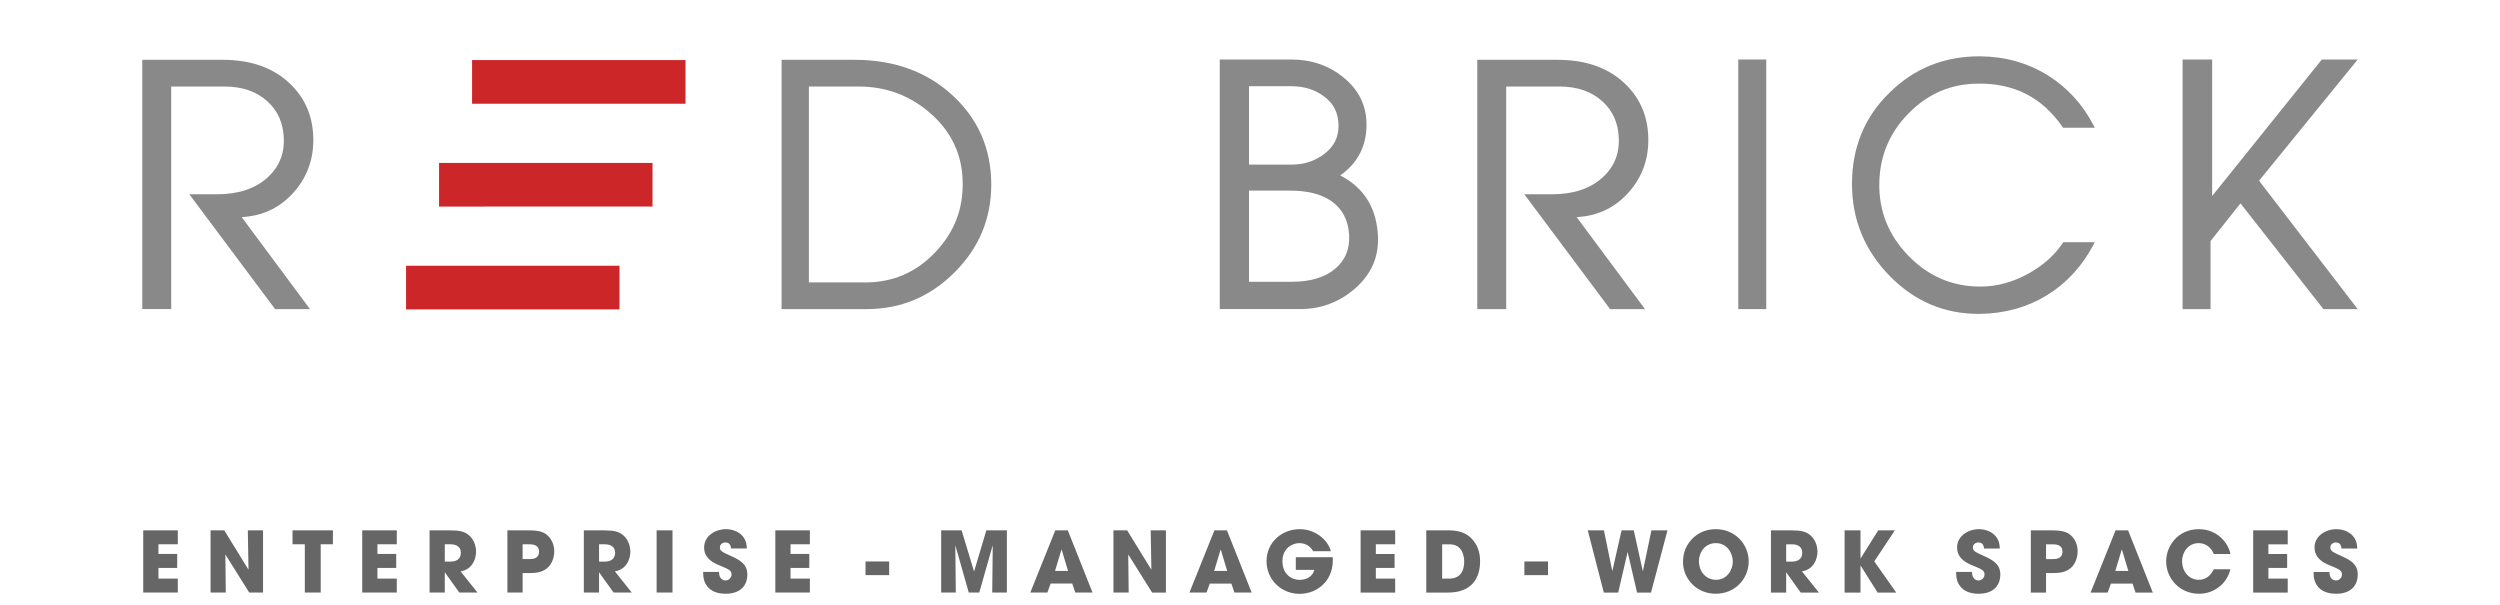 <?xml version="1.0" encoding="UTF-8"?> <svg xmlns="http://www.w3.org/2000/svg" xmlns:xlink="http://www.w3.org/1999/xlink" xml:space="preserve" width="195.241mm" height="47.244mm" version="1.1" style="shape-rendering:geometricPrecision; text-rendering:geometricPrecision; image-rendering:optimizeQuality; fill-rule:evenodd; clip-rule:evenodd" viewBox="0 0 19524.12 4724.38"> <defs> <style type="text/css"> .fil1 {fill:#CD2628} .fil2 {fill:#666666;fill-rule:nonzero} .fil0 {fill:#898989;fill-rule:nonzero} </style> </defs> <g id="Layer_x0020_1">  <path class="fil0" d="M2446.82 1107.91c-1.7,76.59 -15.54,147.99 -41.49,214.16 -26,66.27 -64.11,127.29 -114.32,183.03l-0.05 0c-50.49,55.81 -106.86,99.4 -169.14,130.72 -62.3,31.33 -130.52,50.43 -204.65,57.25l0 0.01 -29.56 2.91 516.07 694.97 17.09 23.01 -28.66 0 -236.51 0 -7.23 0 -4.34 -5.81 -648.44 -867.92 -17.24 -23.07 28.81 0 187.05 0c82.49,0 156.26,-10.57 221.25,-31.69 64.59,-20.99 120.69,-52.46 168.26,-94.39 47.36,-41.75 82.07,-88.85 104.08,-141.27 22.03,-52.49 31.44,-110.48 28.23,-173.94l0 -0.11c-2.41,-58.05 -14.06,-110.55 -34.92,-157.49 -20.76,-46.73 -50.82,-88.16 -90.14,-124.27l0 -0.05c-42.55,-39.35 -92.02,-68.89 -148.36,-88.61 -56.58,-19.8 -120.26,-29.71 -191.04,-29.71l-414.53 0 0 1723.89 0 14.44 -14.44 0 -197.03 0 -14.44 0 0 -14.44 0 -1917.9 0 -14.44 14.44 0 613.53 0c216.56,0 389.43,59.91 518.59,179.72 64.71,60.02 112.85,128.55 144.41,205.53 31.51,76.85 46.42,162 44.72,255.41l0 0.06z"></path> <path class="fil0" d="M7741.32 1441.83c0,266.65 -95.79,495.37 -287.35,686.09 -191.54,190.69 -419.81,286.05 -684.79,286.05l-650.94 0 -14.44 0 0 -14.44 0 -1917.9 0 -14.44 14.44 0 556.17 0c154.58,0 295.67,23.16 423.28,69.49 127.7,46.35 241.76,115.95 342.16,208.74 100.42,92.82 175.77,197.33 226.04,313.49 50.29,116.22 75.43,243.87 75.43,382.92zm-223.36 -27.15c-4.88,-208.62 -87.23,-383.86 -247.04,-525.73 -80.12,-71.12 -167.39,-124.47 -261.78,-160.02 -94.32,-35.52 -195.93,-53.29 -304.81,-53.29l-387.09 0 0 1529.88 441.96 0c106.94,0 205.75,-19.57 296.4,-58.67 90.7,-39.13 173.41,-97.89 248.08,-176.25 74.77,-78.44 130,-163.96 165.68,-256.51 35.66,-92.53 51.86,-192.32 48.6,-299.3l0 -0.11z"></path> <path class="fil0" d="M12872.67 1107.91c-1.7,76.6 -15.54,147.99 -41.5,214.15 -25.99,66.28 -64.1,127.3 -114.31,183.03l-0.05 0c-50.49,55.82 -106.86,99.41 -169.14,130.73 -62.31,31.33 -130.52,50.43 -204.66,57.25l0 0.01 -29.56 2.91 516.07 694.96 17.1 23.02 -28.66 0 -236.52 0 -7.22 0 -4.34 -5.81 -648.44 -867.92 -17.24 -23.07 28.8 0 187.05 0c82.5,0 156.27,-10.57 221.26,-31.69 64.59,-20.99 120.69,-52.46 168.25,-94.39 47.37,-41.74 82.08,-88.85 104.09,-141.27 22.03,-52.49 31.44,-110.48 28.23,-173.94l0 -0.1c-2.42,-58.06 -14.06,-110.56 -34.92,-157.5 -20.76,-46.73 -50.82,-88.16 -90.14,-124.27l0 -0.05c-42.55,-39.35 -92.03,-68.89 -148.36,-88.61 -56.58,-19.8 -120.27,-29.71 -191.04,-29.71l-414.53 0 0 1723.89 0 14.44 -14.45 0 -197.02 0 -14.44 0 0 -14.44 0 -1917.9 0 -14.44 14.44 0 613.52 0c216.56,0 389.44,59.91 518.6,179.72 64.71,60.02 112.85,128.55 144.41,205.54 31.5,76.84 46.41,161.99 44.72,255.4l0 0.06z"></path> <polygon class="fil0" points="13779.44,2413.97 13589.89,2413.97 13575.45,2413.97 13575.45,2399.53 13575.45,479.14 13575.45,464.7 13589.89,464.7 13779.44,464.7 13793.88,464.7 13793.88,479.14 13793.88,2399.53 13793.88,2413.97 "></polygon> <path class="fil0" d="M16348.61 1912.43c-44.66,84.25 -97.24,159.16 -157.72,224.69 -60.54,65.62 -129.03,121.87 -205.42,168.71 -76.34,46.82 -157.89,82.37 -244.66,106.64 -86.54,24.21 -178.27,37.17 -275.14,38.85l-0.06 0c-137.54,1.69 -265.29,-22.15 -383.22,-71.52 -117.96,-49.38 -226.07,-124.24 -324.29,-224.56 -98.17,-100.28 -171.83,-210.32 -220.96,-330.1 -49.17,-119.87 -73.77,-249.31 -73.77,-388.3 0,-143.16 24.7,-274.47 74.08,-393.91 49.4,-119.51 123.47,-226.95 222.17,-322.27l0.01 0c96.1,-94.39 203.05,-165.01 320.79,-211.87 117.71,-46.83 246.07,-69.81 385.08,-68.98l0.06 0c96.96,0.85 189.47,13.7 277.5,38.55 88.12,24.87 171.86,61.79 251.19,110.75l0.11 0.05c75.87,48.05 143.37,104.37 202.46,168.96 59.14,64.62 109.76,137.35 151.84,218.15l11 21.1 -23.8 0 -216.98 0 -7.57 0 -4.34 -6.32c-78.42,-114.37 -172.27,-199.69 -281.51,-255.94 -109.29,-56.28 -234.26,-83.61 -374.86,-81.97l-0.12 0.06c-104.47,0 -201.65,18.85 -291.52,56.55 -89.89,37.7 -172.64,94.36 -248.2,169.91 -75.63,75.64 -132.92,158.82 -171.85,249.51 -38.98,90.84 -59.71,189.34 -62.16,295.48 -2.44,110.22 15.22,213.02 52.98,308.35 37.76,95.33 95.65,183.23 173.66,263.68 78.05,80.51 163.9,140.85 257.5,181.02 93.56,40.16 195.08,60.24 304.55,60.24 63.63,0 126.41,-8.25 188.31,-24.79 62.07,-16.59 123.36,-41.52 183.84,-74.83l0.06 0c58.02,-31.66 109.69,-67.59 154.97,-107.71 45.26,-40.08 84.19,-84.42 116.79,-132.91l4.33 -6.43 7.63 0 214.49 0 23.96 0 -11.21 21.16z"></path> <polygon class="fil0" points="18383.53,2413.97 18151.99,2413.97 18145.04,2413.97 18140.66,2408.38 17497.27,1588.11 17263.6,1882.44 17263.6,2399.53 17263.6,2413.97 17249.16,2413.97 17059.62,2413.97 17045.18,2413.97 17045.18,2399.53 17045.18,479.14 17045.18,464.7 17059.62,464.7 17261.63,464.7 17276.07,464.7 17276.07,479.14 17276.07,1530.55 18128.3,470.11 18132.66,464.7 18139.53,464.7 18382.69,464.7 18413.01,464.7 18393.86,488.22 17642.45,1411.32 18394.98,2390.78 18412.79,2413.97 "></polygon> <path class="fil0" d="M10761.77 1852.89c5.13,157.49 -54.28,290.53 -178.23,399.1 -61.58,53.93 -128.44,94.41 -200.56,121.43 -72.16,27.03 -149.39,40.55 -231.66,40.55l-611.03 0 -14.44 0 0 -14.44 0 -1920.39 0 -14.44 14.44 0 543.69 0c156.32,0 291.52,45.96 405.58,137.89 60.66,48.71 106.25,103.95 136.69,165.71 30.52,61.92 45.8,130.14 45.8,204.66 0,168.14 -68.45,300.51 -205.32,397.08 188.47,96.98 286.83,257.91 295.04,482.79l0 0.06zm-225.79 -17.46c-3.21,-58.43 -16.39,-109.69 -39.52,-153.81 -23,-43.86 -56.02,-80.92 -99.05,-111.2l0.02 -0.01c-39.35,-27.08 -85.46,-47.48 -138.28,-61.12 -53.09,-13.71 -113.15,-20.6 -180.16,-20.6l-324.74 0 0 711.84 334.72 0c72.55,0 137.03,-8.52 193.4,-25.47 55.93,-16.84 103.95,-42.02 144.01,-75.48 39.76,-33.39 68.76,-71.99 86.97,-115.79 18.28,-43.96 25.82,-93.41 22.63,-148.36zm-455.74 -1162.28l-325.99 0 0 612.08 335.96 0c96.92,0 181.72,-28.51 255.16,-85.5 36.24,-28.11 63.35,-60.25 81.35,-96.35 17.94,-35.98 26.89,-76.15 26.89,-120.45 0,-49.33 -9.47,-93.16 -28.45,-131.42 -18.93,-38.16 -47.49,-71.11 -85.7,-98.82l-0.28 -0.23c-34.59,-26.4 -73.32,-46.21 -116.23,-59.41 -43.11,-13.26 -90.65,-19.9 -142.71,-19.9z"></path> <polygon class="fil1" points="3171.21,2416.29 3171.21,2075.42 4838.19,2075.42 4838.19,2416.24 3547.06,2416.24 "></polygon> <polygon class="fil1" points="3428.96,1613.24 3428.96,1272.37 5095.94,1272.37 5095.94,1613.19 3804.81,1613.19 "></polygon> <polygon class="fil1" points="3686.72,810.18 3686.72,469.31 5353.7,469.31 5353.7,810.12 4062.57,810.12 "></polygon> <path class="fil2" d="M1118.61 4627.68l269.93 0 0 -109.02 -151.06 0 0 -83.41 146.46 0 0 -109.02 -146.46 0 0 -75.53 151.06 0 0 -109.03 -269.93 0 0 486.01zm525.85 0l118.88 0 -3.28 -294.89 1.31 -0.65 185.21 295.54 107.71 0 0 -486.01 -118.87 0 5.25 304.08 -1.32 1.32 -187.83 -305.4 -107.06 0 0 486.01zm736.03 0l124.13 0 0 -376.98 95.23 0 0 -109.03 -315.25 0 0 109.03 95.89 0 0 376.98zm448.35 0l269.93 0 0 -109.02 -151.05 0 0 -83.41 146.46 0 0 -109.02 -146.46 0 0 -75.53 151.05 0 0 -109.03 -269.93 0 0 486.01zm525.86 0l118.88 0 0 -156.97 1.31 0 112.31 156.97 141.86 0 -132.01 -165.5c91.95,-15.11 120.84,-97.21 120.84,-153.03 0,-49.91 -19.69,-101.14 -59.76,-132.67 -31.52,-24.3 -64.36,-34.81 -149.74,-34.81l-153.69 0 0 486.01zm118.88 -376.98l45.32 0c47.94,0 80.13,21.66 80.13,65.67 0,23.65 -8.55,69.62 -81.45,69.62l-44 0 0 -135.29zm489.07 376.98l118.88 0 0 -152.37 53.86 0c75.53,0 108.36,-13.79 141.86,-42.04 30.87,-26.26 51.23,-78.14 51.23,-127.41 0,-49.26 -19.05,-97.2 -57.14,-128.73 -26.27,-21.66 -59.77,-35.46 -149.75,-35.46l-158.94 0 0 486.01zm118.88 -376.98l45.98 0c26.93,0 82.1,0 82.1,57.13 0,58.45 -53.86,58.45 -77.51,58.45l-50.57 0 0 -115.58zm477.91 376.98l118.88 0 0 -156.97 1.31 0 112.31 156.97 141.86 0 -132.01 -165.5c91.95,-15.11 120.85,-97.21 120.85,-153.03 0,-49.91 -19.7,-101.14 -59.77,-132.67 -31.52,-24.3 -64.36,-34.81 -149.74,-34.81l-153.69 0 0 486.01zm118.88 -376.98l45.32 0c47.94,0 80.13,21.66 80.13,65.67 0,23.65 -8.54,69.62 -81.45,69.62l-44 0 0 -135.29zm449.67 376.98l124.14 0 0 -486.01 -124.14 0 0 486.01zm704.51 -344.15c-1.32,-27.58 -3.29,-60.42 -32.19,-95.89 -31.52,-37.43 -83.41,-55.16 -131.36,-55.16 -81.44,0 -170.1,51.88 -170.1,143.18 0,91.29 84.73,125.44 118.88,139.23 74.87,31.52 95.23,39.4 95.23,71.58 0,22.34 -17.74,46.64 -47.29,46.64 -15.76,0 -50.57,-9.86 -50.57,-66.34l-123.47 0 0 15.76c0,62.4 34.81,154.35 175.35,154.35 128.73,0 169.45,-78.16 169.45,-149.09 0,-56.49 -22.99,-98.52 -113.62,-139.24 -87.35,-39.4 -100.48,-45.31 -100.48,-74.21 0,-22.99 21.02,-38.09 42.68,-38.09 38.1,0 42.04,30.86 44.66,47.28l122.83 0zm222.42 344.15l269.93 0 0 -109.02 -151.05 0 0 -83.41 146.46 0 0 -109.02 -146.46 0 0 -75.53 151.05 0 0 -109.03 -269.93 0 0 486.01zm889.06 -243l-184.56 0 0 107.05 184.56 0 0 -107.05zm406.32 243l114.28 0 -3.93 -364.5 1.31 -0.66 103.76 365.16 82.1 0 103.77 -365.16 1.31 0.66 -3.94 364.5 114.29 0 0 -486.01 -160.26 0 -95.24 319.52 -1.31 0 -96.54 -319.52 -159.6 0 0 486.01zm1023.69 -70.27l23.65 70.27 134.63 0 -193.09 -486.01 -97.86 0 -195.06 486.01 133.32 0 25.62 -70.27 168.79 0zm-84.72 -264.68l1.31 0 0.66 0 49.91 166.16 -101.8 0 49.92 -166.16zm406.32 334.95l118.87 0 -3.28 -294.89 1.32 -0.65 185.21 295.54 107.71 0 0 -486.01 -118.88 0 5.25 304.08 -1.31 1.32 -187.84 -305.4 -107.05 0 0 486.01zm921.24 -70.27l23.64 70.27 134.64 0 -193.1 -486.01 -97.85 0 -195.07 486.01 133.33 0 25.61 -70.27 168.8 0zm-84.72 -264.68l1.31 0 0.66 0 49.9 166.16 -101.79 0 49.92 -166.16zm587.59 58.45l0 99.18 145.14 0c-13.13,47.28 -54.51,78.15 -116.25,78.15 -61.08,0 -133.32,-44.01 -133.32,-145.8 0,-95.89 71.58,-141.21 132.67,-141.21 52.54,0 88,28.9 107.05,63.05l139.23 0c-26.93,-93.92 -126.75,-172.07 -243,-172.07 -143.18,0 -260.08,105.08 -260.08,250.23 0,139.89 110.99,254.83 258.11,254.83 134.64,0 259.42,-97.87 259.42,-260.75 0,-9.84 0,-17.07 -0.66,-25.61l-288.31 0zm506.15 276.5l269.93 0 0 -109.02 -151.06 0 0 -83.41 146.46 0 0 -109.02 -146.46 0 0 -75.53 151.06 0 0 -109.03 -269.93 0 0 486.01zm512.72 0l170.1 0c184.55,0 250.23,-111.65 250.23,-244.31 0,-53.2 -11.17,-105.09 -44.66,-151.06 -63.05,-90.64 -160.25,-90.64 -214.76,-90.64l-160.91 0 0 486.01zm124.13 -376.98l53.85 0c55.17,0 80.13,22.99 94.58,44.65 17.73,27.59 23.64,62.4 23.64,89.98 0,68.96 -26.27,133.33 -118.87,133.33l-53.2 0 0 -267.96zm826.66 133.98l-184.55 0 0 107.05 184.55 0 0 -107.05zm310.44 -243.01l125.44 486.01 112.31 0 72.9 -314.59 1.32 0 72.89 314.59 109.03 0 128.73 -486.01 -125.44 0 -66.34 317.22 -1.31 0 -70.27 -317.22 -95.24 0 -71.59 315.91 -1.31 0 -65.02 -315.91 -126.1 0zm762.95 145.15c-14.45,35.46 -19.04,71.59 -19.04,103.77 0,124.79 102.45,246.29 255.48,246.29 151.05,0 257.45,-116.91 257.45,-252.2 0,-135.3 -107.05,-252.2 -256.79,-252.2 -135.96,0 -211.49,91.29 -237.1,154.34zm105.08 96.55c0,-68.31 46.63,-141.87 132.67,-141.87 89.33,0 132.01,80.78 132.01,143.83 0,62.4 -42.68,142.53 -130.7,142.53 -83.4,0 -133.98,-69.63 -133.98,-144.49zm562.63 244.31l118.88 0 0 -156.97 1.31 0 112.32 156.97 141.85 0 -132.01 -165.5c91.95,-15.11 120.85,-97.21 120.85,-153.03 0,-49.91 -19.7,-101.14 -59.76,-132.67 -31.53,-24.3 -64.37,-34.81 -149.75,-34.81l-153.69 0 0 486.01zm118.88 -376.98l45.32 0c47.94,0 80.13,21.66 80.13,65.67 0,23.65 -8.54,69.62 -81.45,69.62l-44 0 0 -135.29zm456.24 376.98l124.14 0 0 -210.17 1.31 0 132.67 210.17 145.14 0 -171.41 -243.66 160.91 -242.35 -130.04 0 -137.27 218.71 -1.31 0 0 -218.71 -124.14 0 0 486.01zm1212.2 -344.15c-1.32,-27.58 -3.29,-60.42 -32.19,-95.89 -31.52,-37.43 -83.41,-55.16 -131.36,-55.16 -81.44,0 -170.1,51.88 -170.1,143.18 0,91.29 84.73,125.44 118.88,139.23 74.87,31.52 95.23,39.4 95.23,71.58 0,22.34 -17.74,46.64 -47.29,46.64 -15.76,0 -50.57,-9.86 -50.57,-66.34l-123.47 0 0 15.76c0,62.4 34.81,154.35 175.35,154.35 128.73,0 169.45,-78.16 169.45,-149.09 0,-56.49 -22.99,-98.52 -113.62,-139.24 -87.35,-39.4 -100.48,-45.31 -100.48,-74.21 0,-22.99 21.02,-38.09 42.68,-38.09 38.1,0 42.04,30.86 44.66,47.28l122.83 0zm242.12 344.15l118.88 0 0 -152.37 53.85 0c75.54,0 108.37,-13.79 141.87,-42.04 30.87,-26.26 51.23,-78.14 51.23,-127.41 0,-49.26 -19.05,-97.2 -57.15,-128.73 -26.27,-21.66 -59.76,-35.46 -149.74,-35.46l-158.94 0 0 486.01zm118.88 -376.98l45.98 0c26.93,0 82.09,0 82.09,57.13 0,58.45 -53.85,58.45 -77.5,58.45l-50.57 0 0 -115.58zm675.6 306.71l23.65 70.27 134.63 0 -193.09 -486.01 -97.86 0 -195.06 486.01 133.32 0 25.62 -70.27 168.79 0zm-84.72 -264.68l1.31 0 0.66 0 49.91 166.16 -101.8 0 49.92 -166.16zm718.95 153.02c-7.89,17.09 -39.41,82.11 -116.91,82.11 -80.79,0 -130.7,-70.94 -130.7,-144.49 0,-68.96 46.63,-141.87 130.04,-141.87 66.99,0 103.77,48.6 117.57,84.73l130.03 0c-13.14,-76.19 -94.58,-193.75 -246.94,-193.75 -158.94,0 -254.83,127.41 -254.83,251.54 0,131.36 103.77,252.86 256.14,252.86 117.56,0 217.39,-76.19 245.63,-191.13l-130.03 0zm307.8 181.93l269.93 0 0 -109.02 -151.05 0 0 -83.41 146.46 0 0 -109.02 -146.46 0 0 -75.53 151.05 0 0 -109.03 -269.93 0 0 486.01zm812.87 -344.15c-1.31,-27.58 -3.29,-60.42 -32.18,-95.89 -31.53,-37.43 -83.41,-55.16 -131.36,-55.16 -81.44,0 -170.1,51.88 -170.1,143.18 0,91.29 84.72,125.44 118.88,139.23 74.87,31.52 95.23,39.4 95.23,71.58 0,22.34 -17.74,46.64 -47.29,46.64 -15.76,0 -50.58,-9.86 -50.58,-66.34l-123.47 0 0 15.76c0,62.4 34.82,154.35 175.36,154.35 128.73,0 169.45,-78.16 169.45,-149.09 0,-56.49 -22.99,-98.52 -113.63,-139.24 -87.34,-39.4 -100.48,-45.31 -100.48,-74.21 0,-22.99 21.02,-38.09 42.69,-38.09 38.1,0 42.03,30.86 44.66,47.28l122.82 0z"></path> </g> </svg> 